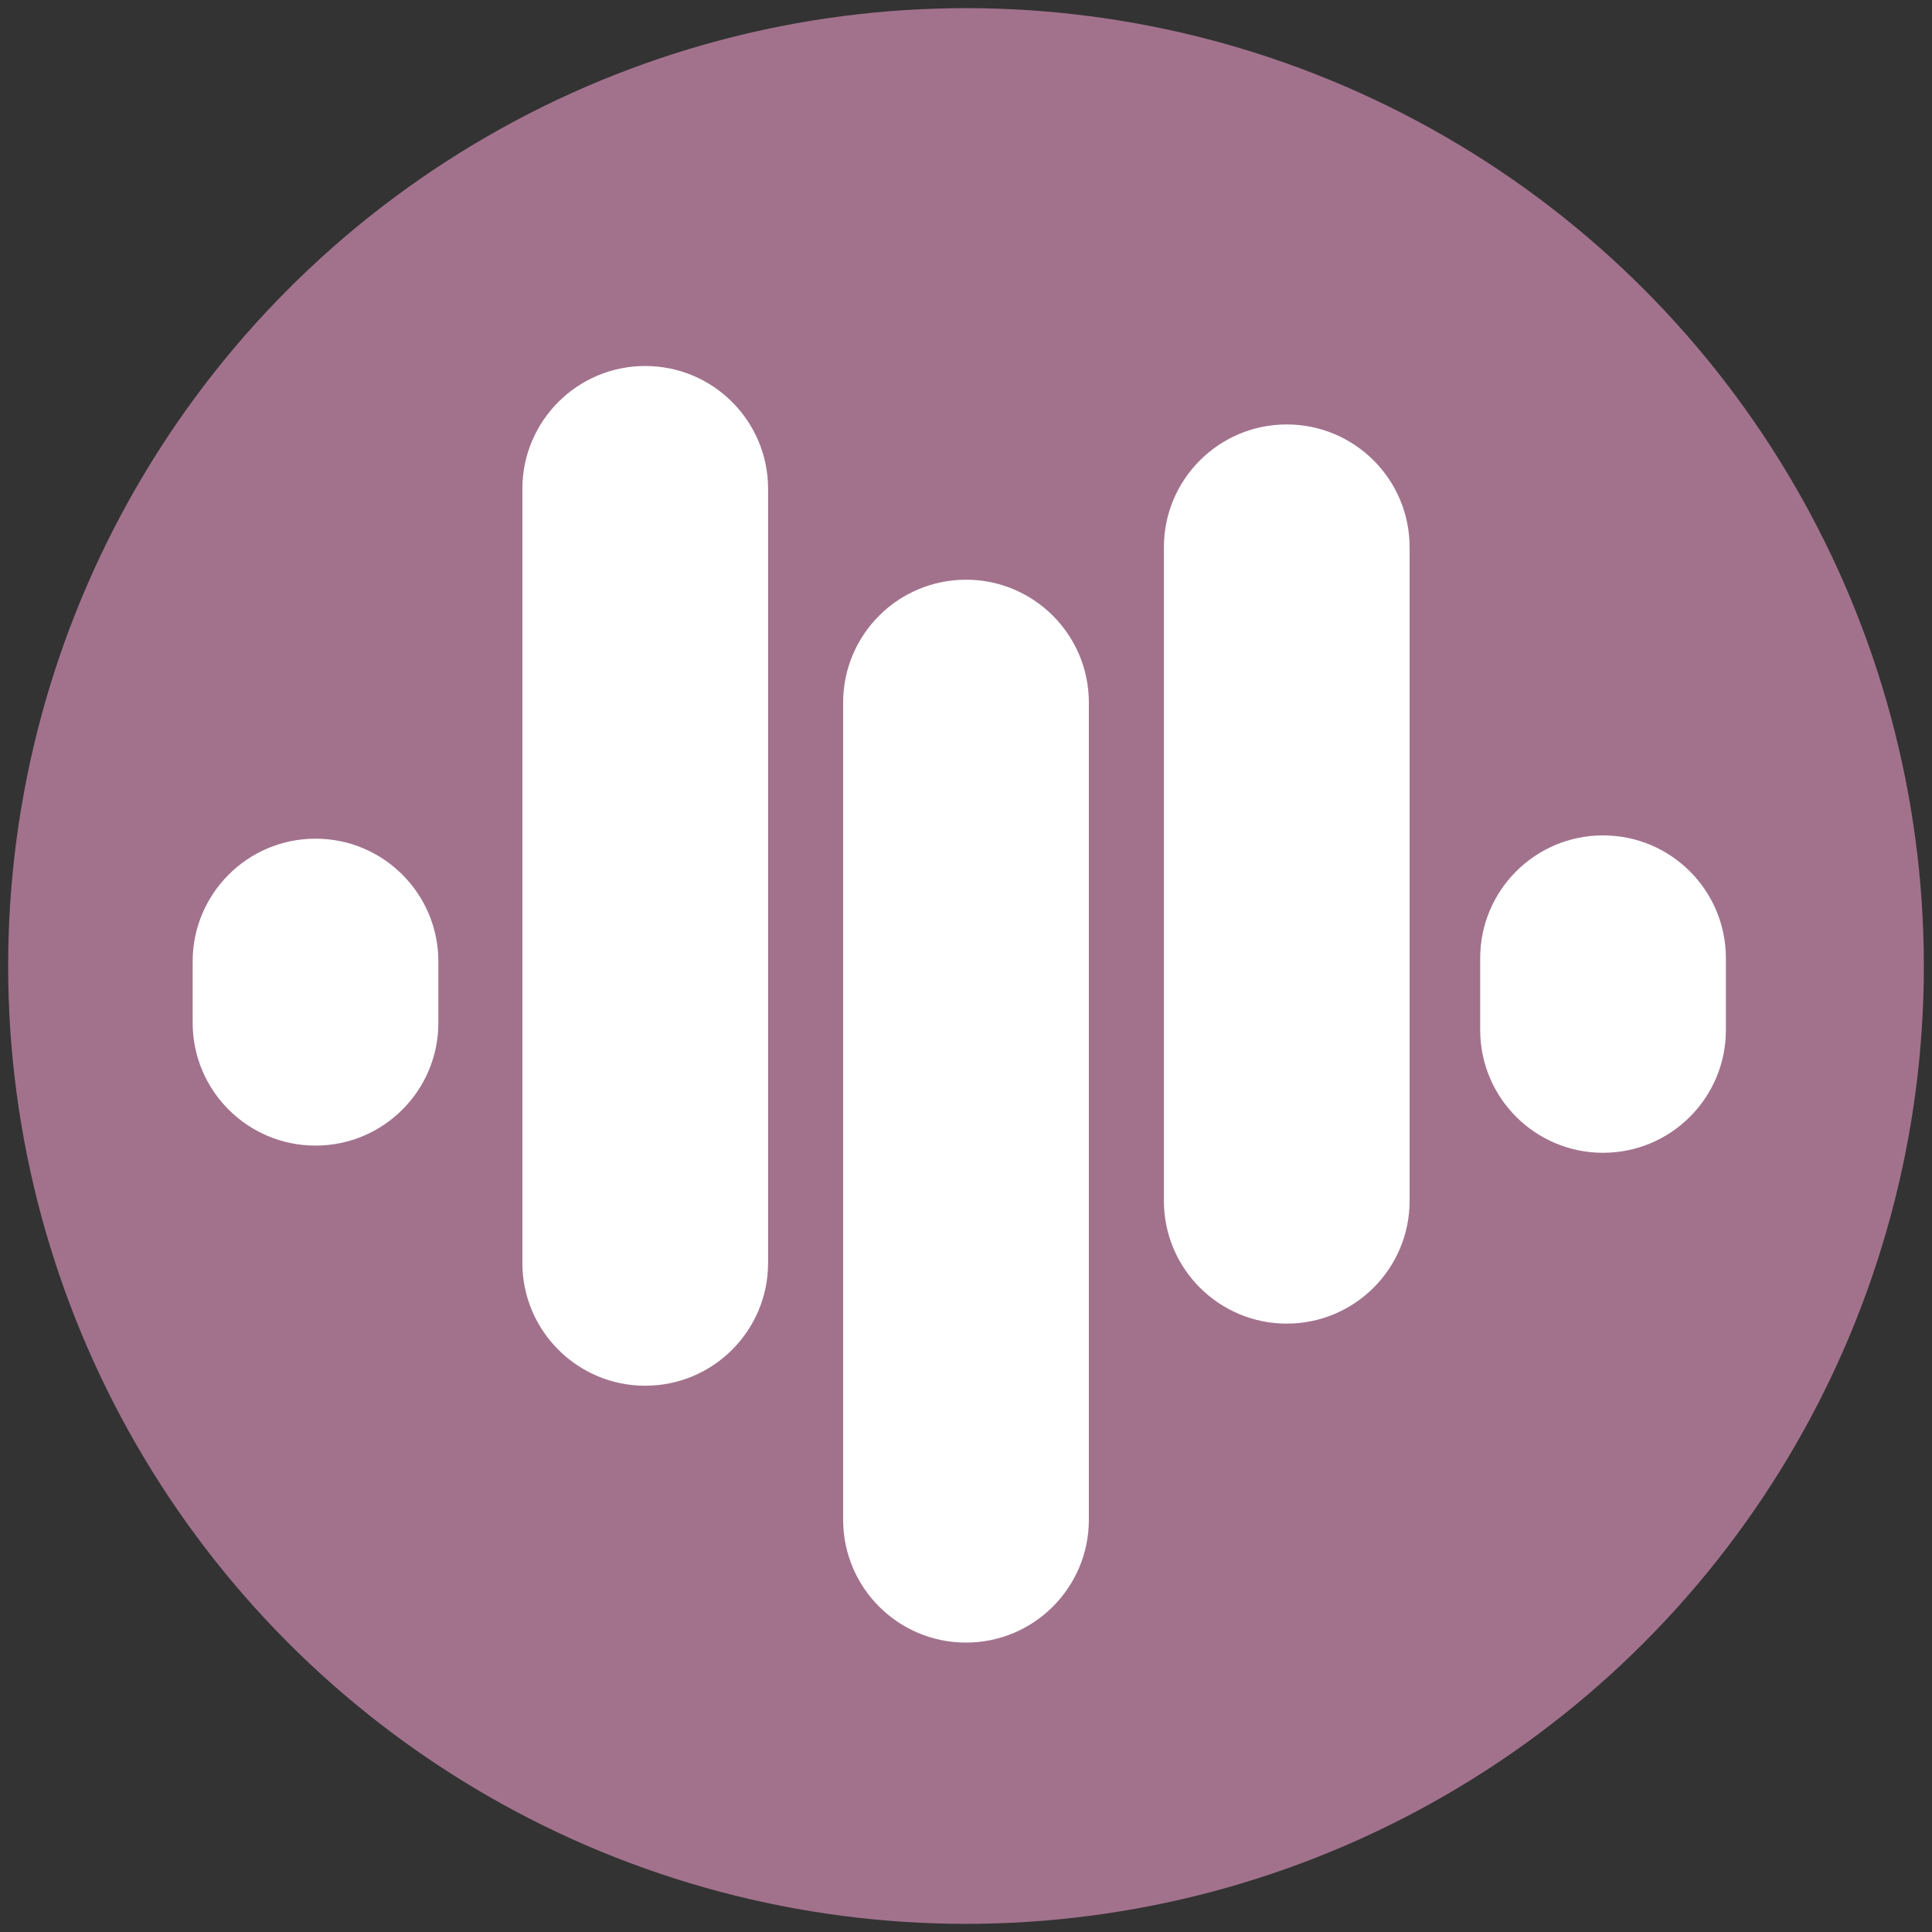 <?xml version="1.0" encoding="UTF-8"?> <svg xmlns="http://www.w3.org/2000/svg" xmlns:xlink="http://www.w3.org/1999/xlink" version="1.1" id="Layer_1" x="0px" y="0px" viewBox="0 0 100 100" style="enable-background:new 0 0 100 100;" xml:space="preserve"><rect x="0" y="0" width="100" height="100" fill="#333333" stroke="none"/> <style type="text/css"> .st0{fill:#A2728D;} .st1{fill:#FFFFFF;} </style> <g> <circle class="st0" cx="50" cy="50" r="49.578"></circle> <g> <path class="st1" d="M33.397,71.725c-3.513,0-6.359-2.847-6.359-6.359V25.303c0-3.513,2.847-6.359,6.359-6.359 s6.359,2.847,6.359,6.359V65.366C39.757,68.879,36.91,71.725,33.397,71.725z"></path> <path class="st1" d="M16.331,59.296c-3.513,0-6.359-2.847-6.359-6.359v-3.168c0-3.513,2.847-6.359,6.359-6.359 s6.359,2.847,6.359,6.359v3.168C22.69,56.449,19.843,59.296,16.331,59.296z"></path> <path class="st1" d="M82.973,59.668c-3.513,0-6.359-2.847-6.359-6.359v-3.71c0-3.513,2.847-6.359,6.359-6.359 c3.513,0,6.359,2.847,6.359,6.359v3.71C89.333,56.821,86.486,59.668,82.973,59.668z"></path> <path class="st1" d="M66.602,68.51c-3.513,0-6.359-2.847-6.359-6.359v-33.823c0-3.513,2.847-6.359,6.359-6.359 c3.513,0,6.359,2.847,6.359,6.359v33.823C72.962,65.663,70.115,68.51,66.602,68.51z"></path> <path class="st1" d="M50,85.02c-3.513,0-6.359-2.847-6.359-6.359V36.365c0-3.513,2.847-6.359,6.359-6.359 s6.359,2.847,6.359,6.359v42.295C56.359,82.173,53.513,85.02,50,85.02z"></path> </g> </g> </svg> 